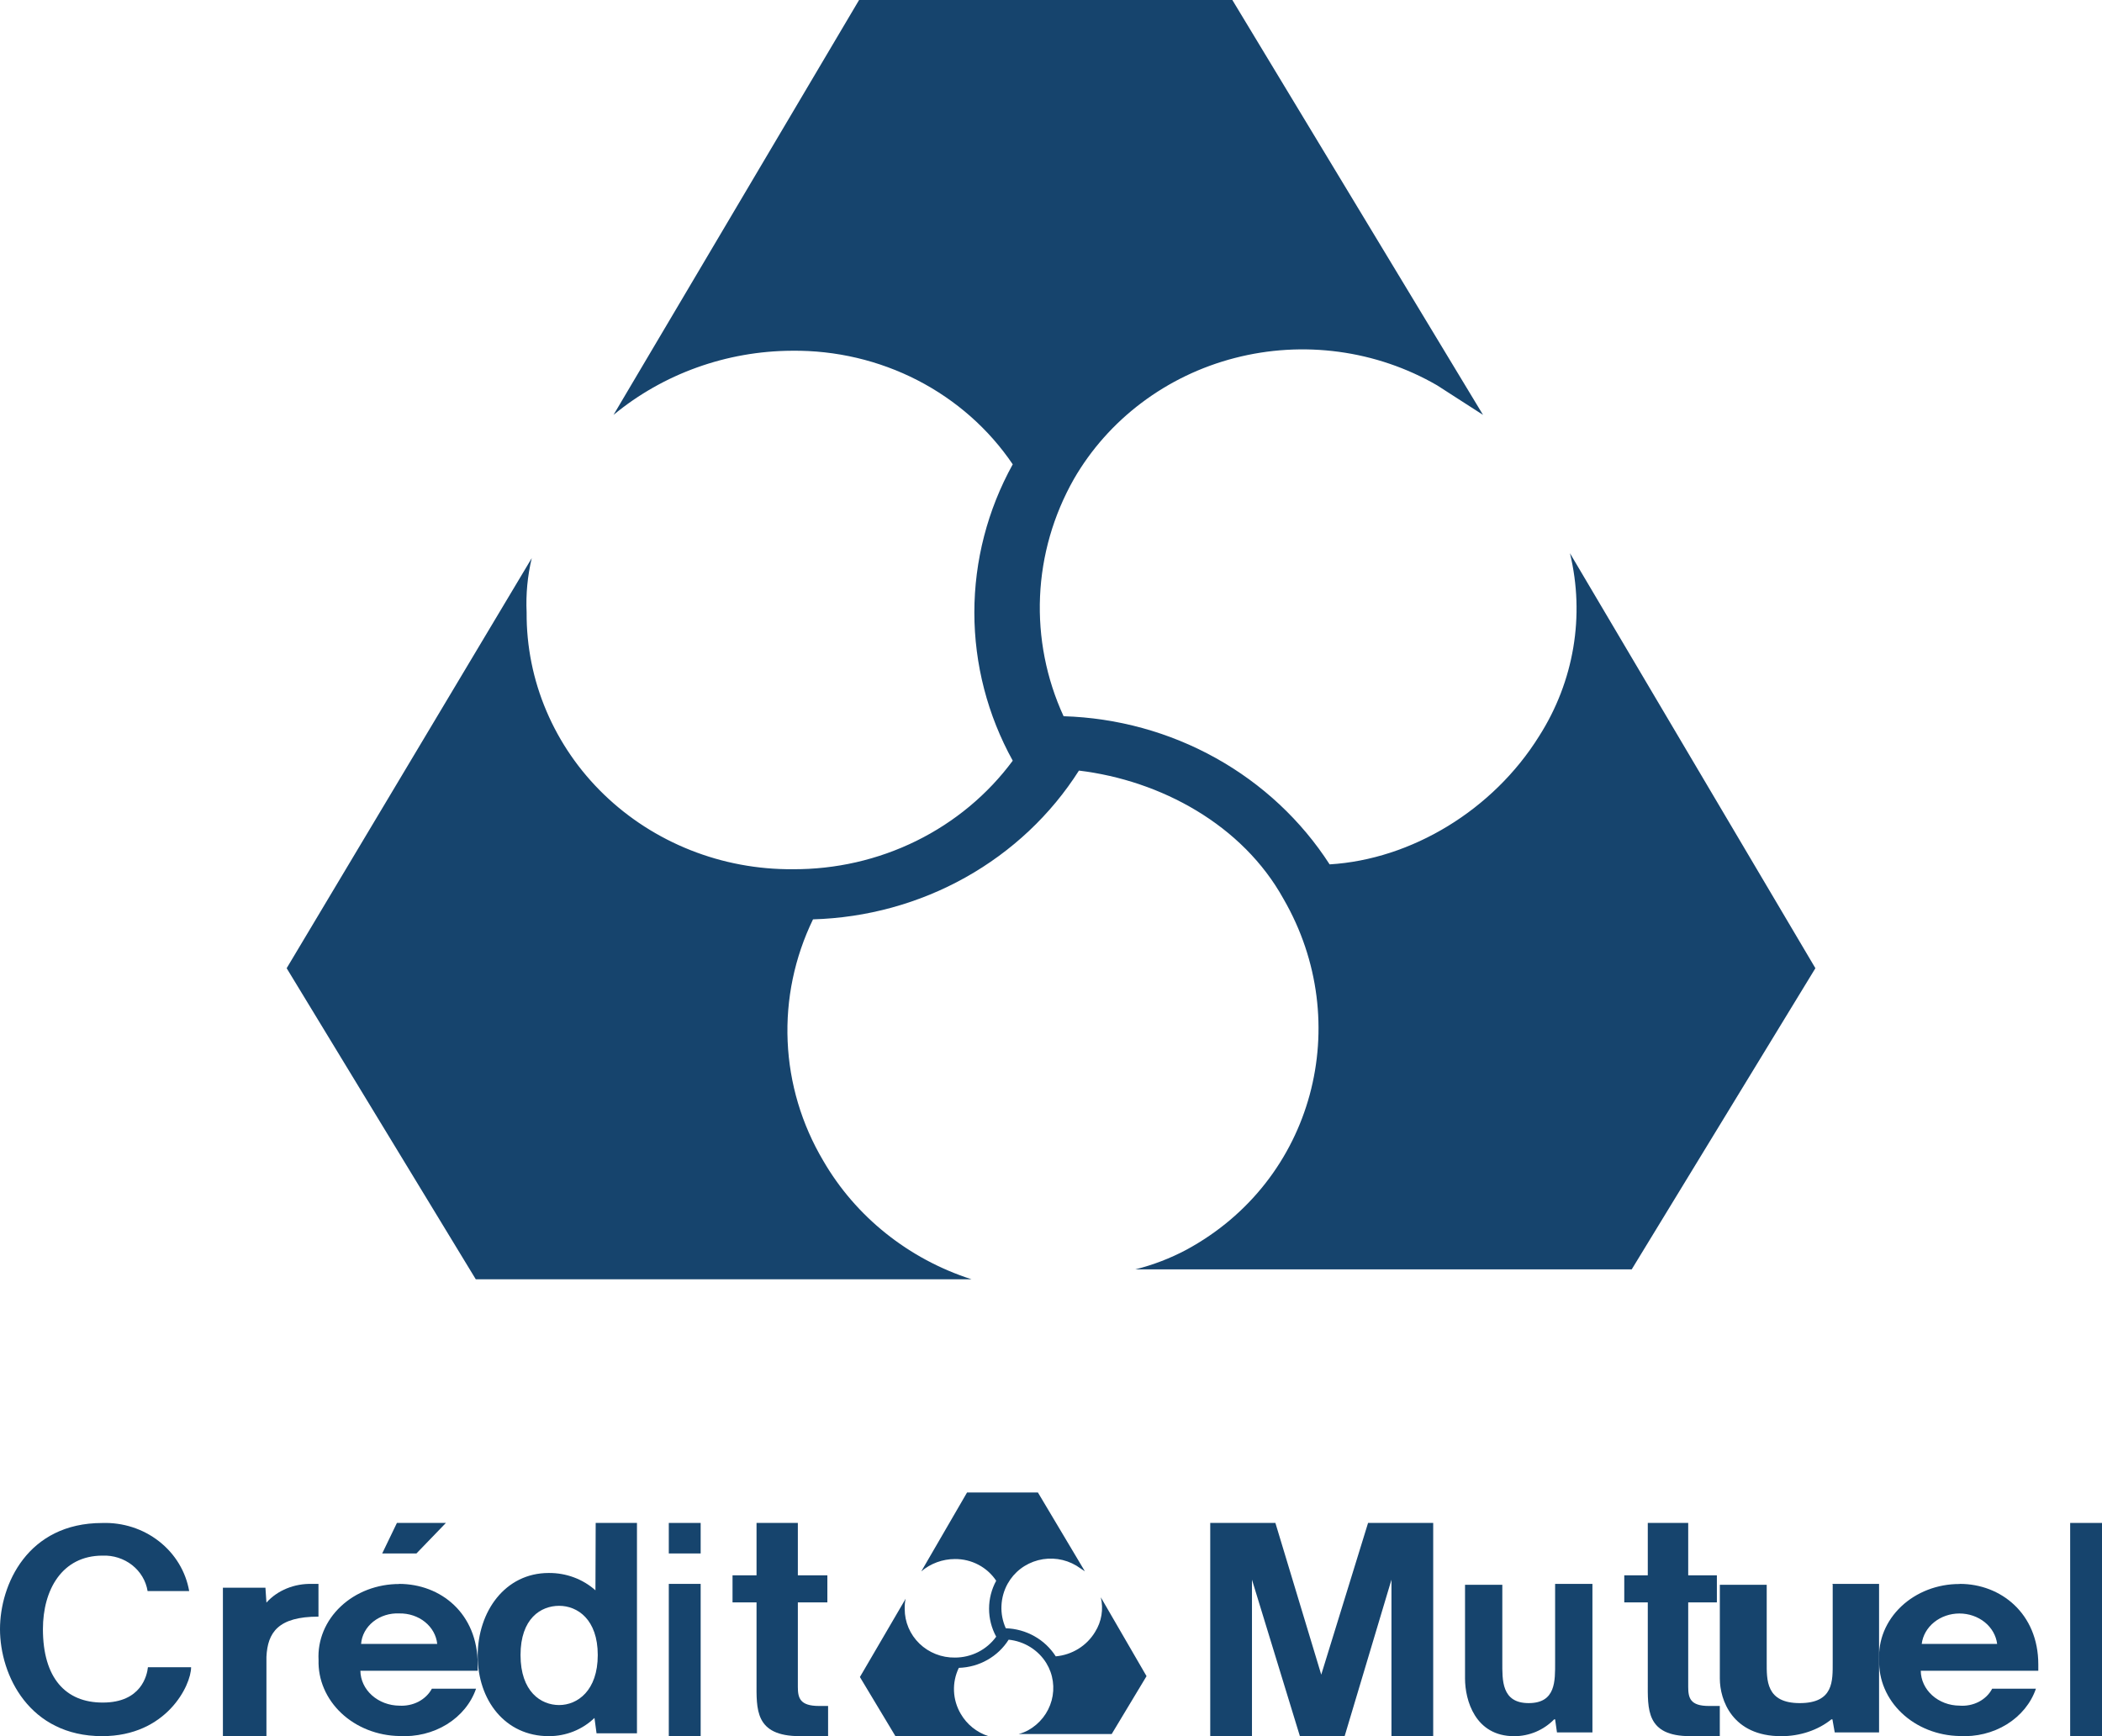 <svg width="69" height="57" viewBox="0 0 69 57" fill="none" xmlns="http://www.w3.org/2000/svg">
<g clip-path="url(#clip0_53_1752)">
<path d="M59.592 31.787L51.535 18.162C52.031 20.212 51.669 22.369 50.526 24.163C49.014 26.597 46.33 28.216 43.646 28.378C42.717 26.936 41.434 25.737 39.911 24.888C38.388 24.039 36.671 23.567 34.913 23.514C34.346 22.279 34.082 20.934 34.14 19.584C34.198 18.235 34.578 16.916 35.249 15.731C35.809 14.76 36.566 13.907 37.474 13.224C38.382 12.54 39.422 12.04 40.534 11.753C41.646 11.465 42.806 11.396 43.946 11.55C45.086 11.704 46.182 12.077 47.17 12.648L48.682 13.621L40.453 0H28.2L20.139 13.621C21.773 12.271 23.85 11.524 26 11.515C27.435 11.499 28.851 11.832 30.117 12.483C31.383 13.135 32.459 14.085 33.244 15.244C32.417 16.741 31.984 18.412 31.984 20.109C31.984 21.806 32.417 23.477 33.244 24.974C32.423 26.084 31.338 26.987 30.08 27.607C28.822 28.227 27.428 28.546 26.016 28.537C24.868 28.545 23.729 28.332 22.667 27.911C21.605 27.49 20.64 26.87 19.828 26.086C19.015 25.302 18.373 24.369 17.937 23.343C17.5 22.318 17.28 21.218 17.287 20.109C17.259 19.509 17.316 18.909 17.455 18.324L9.41 31.787L15.618 42H31.892C29.824 41.334 28.088 39.946 27.024 38.108C26.314 36.91 25.913 35.565 25.855 34.185C25.796 32.806 26.082 31.433 26.688 30.183C28.448 30.132 30.168 29.66 31.692 28.807C33.216 27.954 34.496 26.749 35.417 25.299C38.105 25.623 40.789 27.08 42.134 29.515C44.478 33.568 43.142 38.758 38.945 41.03C38.416 41.312 37.851 41.529 37.265 41.675H53.562L59.592 31.787Z" fill="#16446D"/>
<path d="M51.048 52.029V54.571C51.048 55.181 51.077 55.914 50.18 55.914C49.283 55.914 49.315 55.152 49.315 54.571V52.029H48.091V55.108C48.091 55.809 48.418 57 49.703 57C49.947 57.001 50.188 56.952 50.414 56.858C50.639 56.763 50.844 56.624 51.016 56.448H51.048L51.109 56.877H52.273V52H51.048" fill="#16446D"/>
<path d="M60.16 52.029V54.571C60.16 55.181 60.196 55.914 59.079 55.914C57.963 55.914 57.994 55.152 57.994 54.571V52.029H56.455V55.108C56.455 55.809 56.864 57 58.47 57C59.086 57.001 59.678 56.803 60.116 56.448H60.151L60.227 56.877H61.682V52H60.151" fill="#16446D"/>
<path d="M63.082 53.971C63.116 53.696 63.261 53.443 63.49 53.258C63.718 53.074 64.014 52.972 64.32 52.972C64.626 52.972 64.922 53.074 65.151 53.258C65.379 53.443 65.524 53.696 65.558 53.971H63.082ZM64.32 52.004C63.963 52.003 63.609 52.068 63.28 52.195C62.952 52.322 62.655 52.508 62.409 52.741C62.162 52.975 61.971 53.251 61.846 53.553C61.722 53.855 61.667 54.177 61.685 54.499C61.675 54.819 61.736 55.138 61.863 55.437C61.99 55.736 62.182 56.01 62.427 56.242C62.672 56.474 62.965 56.66 63.29 56.789C63.615 56.918 63.965 56.988 64.32 56.995C64.871 57.028 65.419 56.893 65.875 56.611C66.331 56.329 66.668 55.917 66.831 55.441H65.395C65.301 55.622 65.147 55.772 64.955 55.872C64.763 55.971 64.541 56.015 64.32 55.997C63.984 55.995 63.663 55.873 63.426 55.659C63.189 55.445 63.054 55.156 63.051 54.853H66.909V54.643C66.909 52.97 65.675 52 64.336 52" fill="#16446D"/>
<path d="M10.454 52.001H10.246C9.959 51.992 9.673 52.043 9.412 52.15C9.152 52.256 8.923 52.416 8.746 52.615L8.713 52.125H7.317V57H8.746V54.395C8.784 53.594 9.133 53.075 10.454 53.075V52.001Z" fill="#16446D"/>
<path d="M18.354 55.978C17.755 55.978 17.087 55.538 17.087 54.336C17.087 53.134 17.755 52.72 18.354 52.72C18.954 52.72 19.622 53.164 19.622 54.336C19.622 55.508 18.954 55.978 18.354 55.978ZM19.546 52.211C19.132 51.841 18.582 51.637 18.013 51.642C16.579 51.642 15.681 52.908 15.681 54.362C15.681 55.816 16.579 56.999 18.013 56.999C18.293 57 18.57 56.947 18.828 56.844C19.085 56.741 19.319 56.59 19.514 56.401L19.582 56.905H20.909V49.999H19.554L19.546 52.211Z" fill="#16446D"/>
<path d="M26.19 55.379V52.607H27.159V51.718H26.19V49.999H24.834V51.718H24.046V52.607H24.834V55.214C24.834 56.107 24.767 56.999 26.257 56.999H27.183V56.008H26.887C26.257 56.008 26.19 55.745 26.19 55.379Z" fill="#16446D"/>
<path d="M55.417 55.379V52.607H56.358V51.718H55.417V49.999H54.09V51.718H53.318V52.607H54.09V55.214C54.09 56.107 54.024 56.999 55.482 56.999H56.454V56.008H56.096C55.482 56.008 55.417 55.745 55.417 55.379Z" fill="#16446D"/>
<path d="M23 49.999H21.954V51.001H23V49.999Z" fill="#16446D"/>
<path d="M14.637 49.999H13.029L12.546 51.001H13.67L14.637 49.999Z" fill="#16446D"/>
<path d="M69 49.999H67.955V56.999H69V49.999Z" fill="#16446D"/>
<path d="M23 52H21.954V57H23V52Z" fill="#16446D"/>
<path d="M43.371 54.98L41.866 49.999H39.727V56.999H41.097V51.862L42.67 56.999H44.139L45.676 51.862V56.999H47.046V49.999H44.908L43.371 54.98Z" fill="#16446D"/>
<path d="M11.853 53.971C11.874 53.689 12.018 53.427 12.252 53.239C12.487 53.052 12.795 52.955 13.108 52.97C13.418 52.964 13.719 53.064 13.95 53.25C14.181 53.436 14.324 53.694 14.352 53.971H11.853ZM13.108 52.004C12.749 52.003 12.393 52.068 12.063 52.194C11.732 52.321 11.434 52.506 11.186 52.74C10.938 52.973 10.745 53.25 10.62 53.552C10.495 53.855 10.439 54.177 10.457 54.499C10.448 54.82 10.508 55.139 10.637 55.438C10.765 55.737 10.958 56.011 11.204 56.243C11.45 56.475 11.746 56.661 12.072 56.79C12.399 56.919 12.751 56.989 13.108 56.995C13.662 57.028 14.211 56.893 14.668 56.611C15.125 56.329 15.463 55.917 15.627 55.441H14.177C14.081 55.619 13.928 55.767 13.738 55.867C13.547 55.966 13.328 56.011 13.108 55.998C12.771 55.995 12.448 55.873 12.209 55.659C11.97 55.445 11.834 55.156 11.83 54.853H15.681V54.643C15.681 52.97 14.469 52 13.097 52" fill="#16446D"/>
<path d="M3.366 55.896C2.156 55.896 1.409 55.091 1.409 53.484C1.409 52.204 2.03 51.072 3.366 51.072C3.718 51.058 4.064 51.169 4.337 51.383C4.61 51.598 4.791 51.901 4.845 52.236H6.21C6.098 51.594 5.747 51.014 5.221 50.603C4.696 50.191 4.032 49.978 3.355 50.001C0.902 50.001 0 52.027 0 53.484C0 55.002 0.965 56.999 3.355 56.999C5.466 56.999 6.273 55.329 6.273 54.736H4.856C4.827 55.002 4.638 55.896 3.377 55.896" fill="#16446D"/>
<path d="M37.636 55.029L36.135 52.44C36.228 52.829 36.161 53.238 35.947 53.578C35.812 53.802 35.625 53.992 35.4 54.131C35.176 54.27 34.921 54.355 34.656 54.379C34.481 54.105 34.24 53.877 33.954 53.717C33.668 53.556 33.346 53.467 33.016 53.457C32.911 53.224 32.862 52.97 32.874 52.716C32.885 52.461 32.955 52.212 33.08 51.989C33.185 51.802 33.327 51.637 33.498 51.506C33.67 51.374 33.867 51.278 34.077 51.223C34.288 51.168 34.508 51.156 34.723 51.186C34.939 51.217 35.146 51.29 35.332 51.401L35.613 51.588L34.071 49H31.744L30.243 51.588C30.549 51.329 30.941 51.185 31.346 51.184C31.615 51.182 31.88 51.246 32.117 51.371C32.353 51.495 32.554 51.676 32.701 51.897C32.547 52.179 32.467 52.495 32.467 52.815C32.467 53.135 32.547 53.45 32.701 53.733C32.548 53.945 32.345 54.118 32.109 54.238C31.873 54.357 31.612 54.419 31.346 54.419C31.13 54.422 30.916 54.383 30.716 54.304C30.516 54.225 30.334 54.108 30.181 53.96C30.028 53.812 29.906 53.635 29.823 53.44C29.74 53.245 29.698 53.037 29.698 52.826C29.694 52.712 29.704 52.599 29.728 52.488L28.227 55.058L29.394 57H32.449C32.062 56.875 31.737 56.613 31.537 56.266C31.403 56.038 31.327 55.782 31.316 55.519C31.305 55.256 31.359 54.995 31.474 54.757C31.803 54.747 32.126 54.658 32.411 54.496C32.697 54.335 32.937 54.106 33.11 53.832C33.363 53.858 33.607 53.941 33.822 54.075C34.036 54.209 34.217 54.389 34.348 54.603C34.459 54.785 34.531 54.987 34.56 55.197C34.59 55.407 34.576 55.621 34.521 55.826C34.465 56.031 34.369 56.223 34.237 56.391C34.105 56.559 33.94 56.7 33.752 56.805C33.652 56.859 33.546 56.901 33.437 56.93H36.492L37.636 55.029Z" fill="#16446D"/>
</g>
<defs>
<clipPath id="clip0_53_1752">
<rect width="69" height="57" fill="white"/>
</clipPath>
</defs>
</svg>
